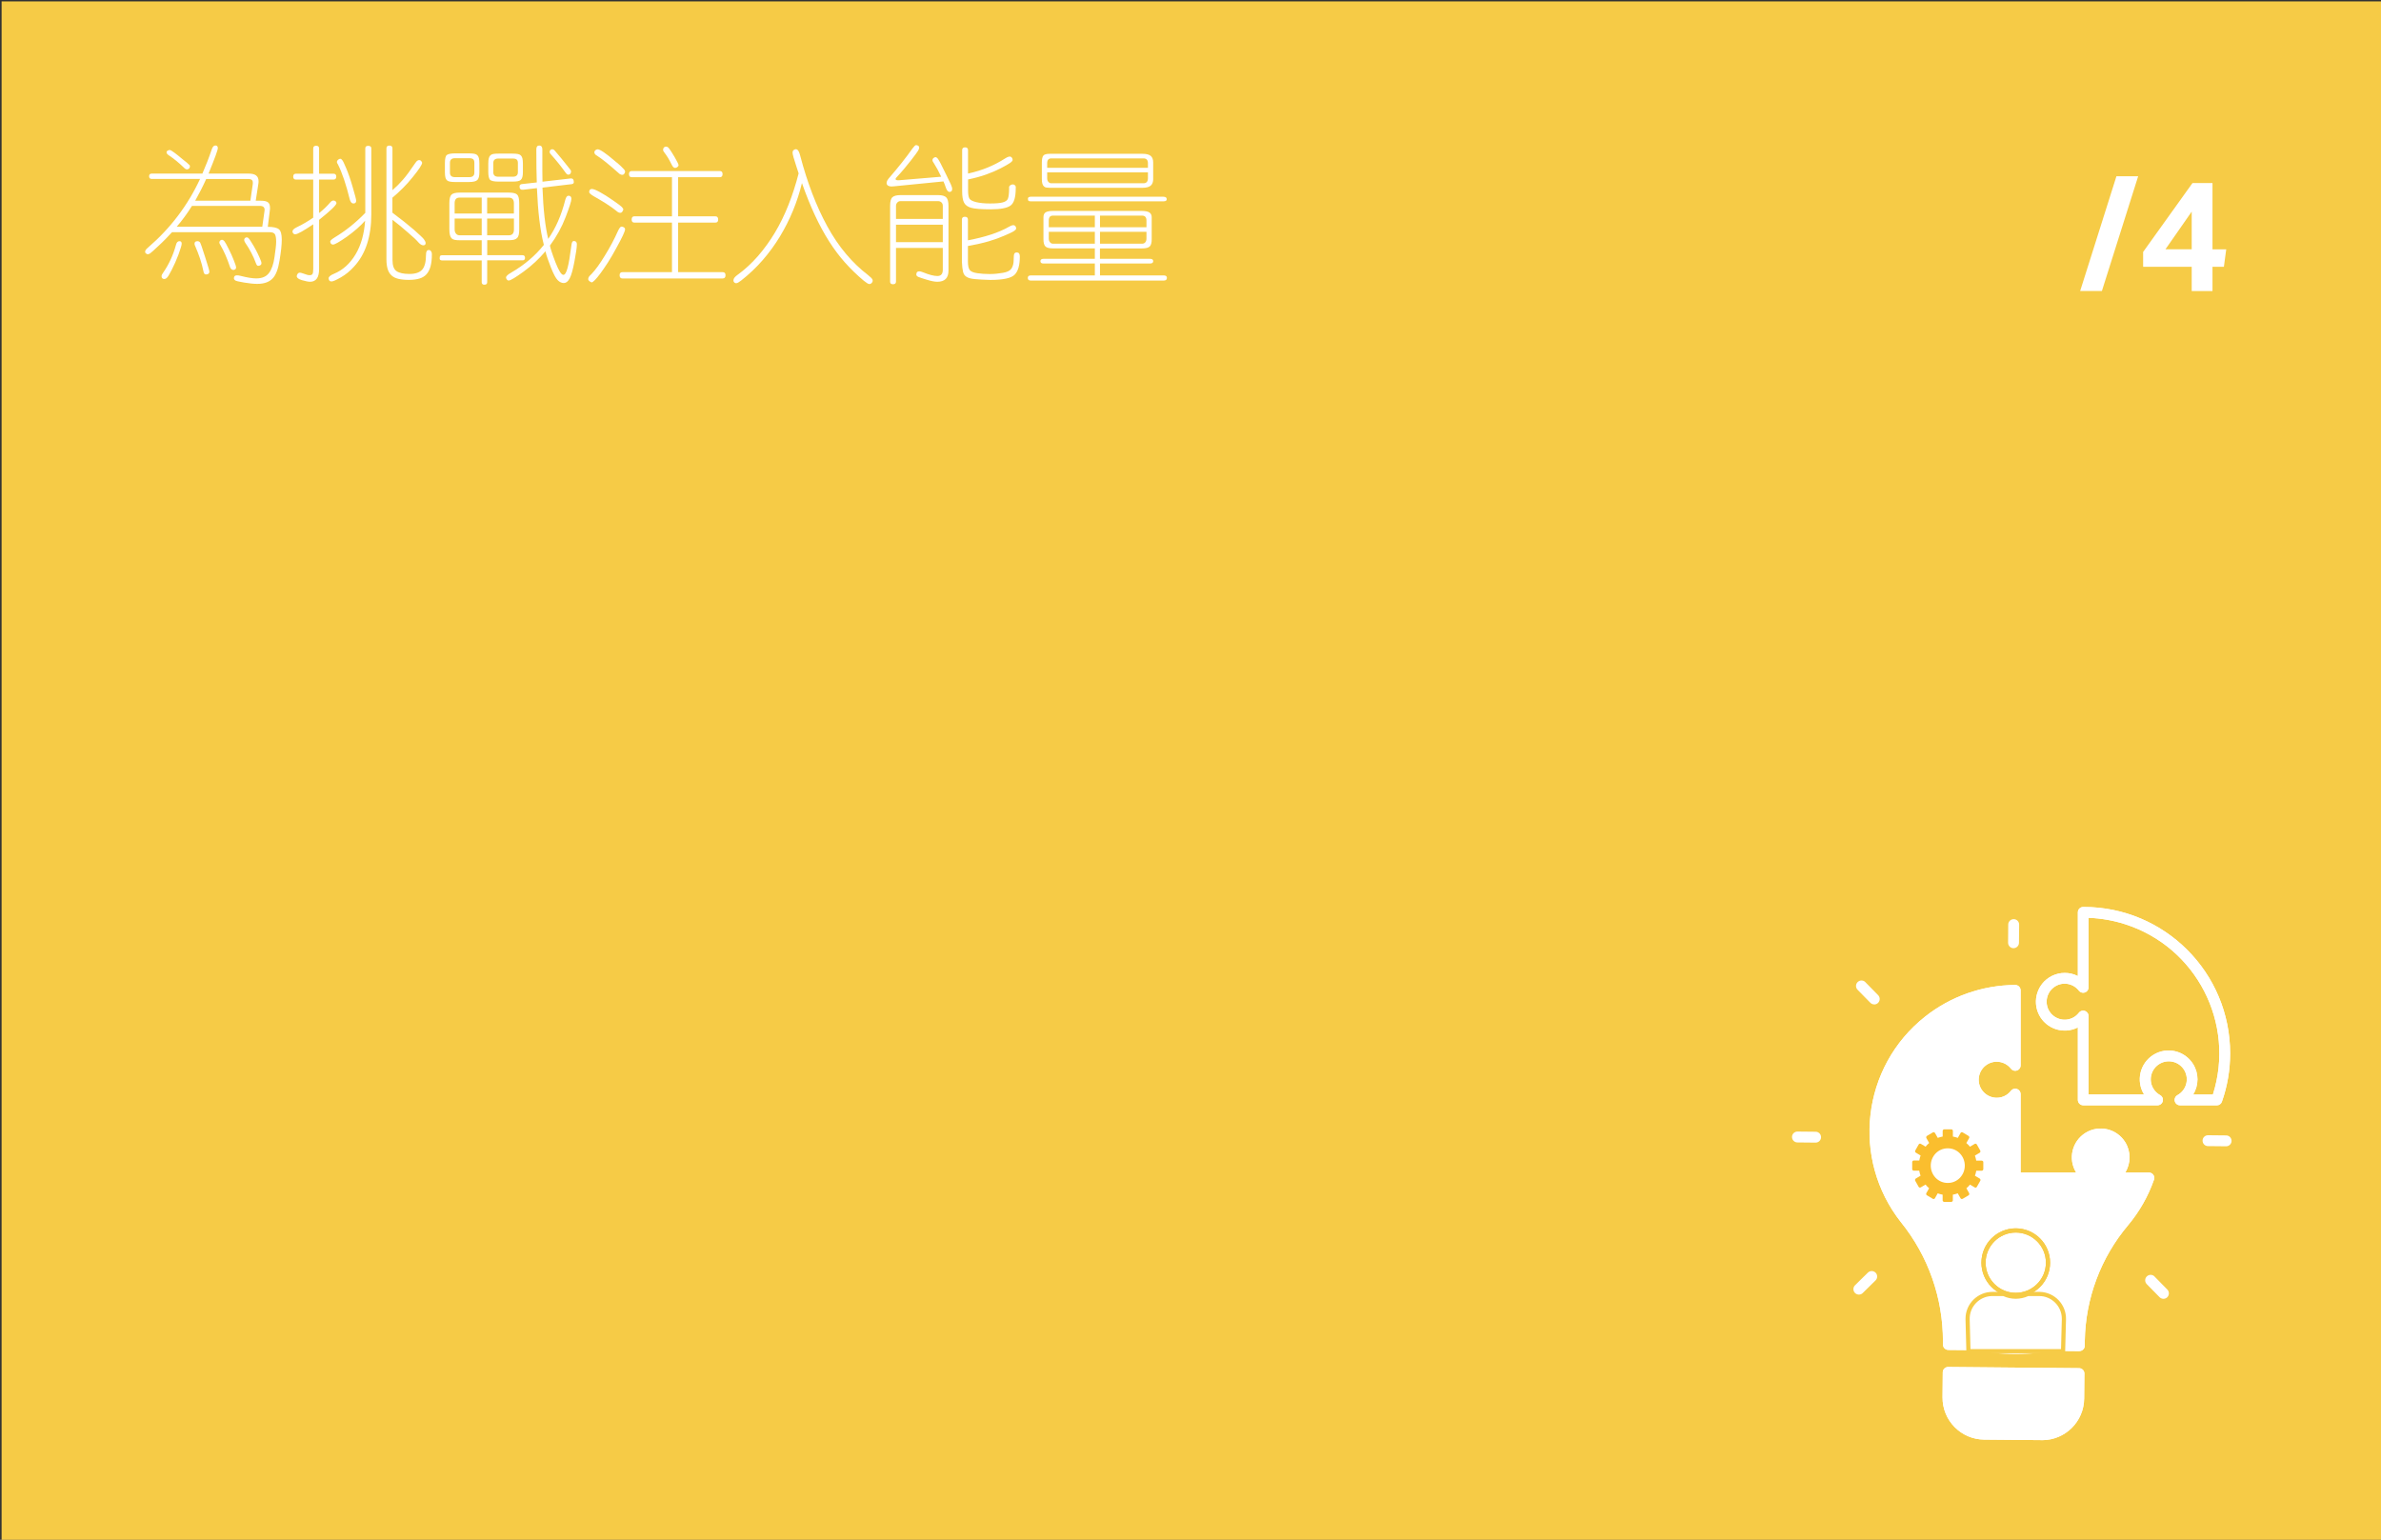 <?xml version="1.0" encoding="UTF-8"?>
<svg xmlns="http://www.w3.org/2000/svg" xmlns:xlink="http://www.w3.org/1999/xlink" id="Layer_1" data-name="Layer 1" viewBox="0 0 518 335">
  <rect x="0" y="0" width="518" height="335" fill="#333333" stroke="none"/>
  <defs>
    <style>
      .cls-1 {
        clip-path: url(#clippath);
      }

      .cls-2 {
        fill: none;
      }

      .cls-2, .cls-3, .cls-4, .cls-5, .cls-6 {
        stroke-width: 0px;
      }

      .cls-3 {
        fill: #fabe2e;
        fill-rule: evenodd;
      }

      .cls-7 {
        isolation: isolate;
      }

      .cls-4 {
        fill: #fff;
      }

      .cls-5 {
        fill: #fbbd2d;
      }

      .cls-6 {
        fill: #f6cb46;
      }
    </style>
    <clipPath id="clippath">
      <rect class="cls-2" x="389.86" y="197.31" width="95.64" height="116"></rect>
    </clipPath>
  </defs>
  <rect id="Rectangle_42" data-name="Rectangle 42" class="cls-6" x=".35" y=".31" width="518" height="335"></rect>
  <g class="cls-7">
    <path class="cls-4" d="m55.66,43.67h1.06c.75,0,1.27.11,1.57.34.3.22.45.61.45,1.17v.26c0,.08-.01.18-.03.29l-.45,3.62c1.19,0,2,.18,2.43.54.41.34.61,1.09.61,2.24s-.16,2.64-.48,4.51c-.3,1.92-.81,3.24-1.54,3.97-.75.77-1.86,1.15-3.33,1.15-.75,0-1.7-.1-2.85-.29-1.15-.19-1.8-.35-1.95-.48-.17-.13-.26-.28-.26-.45,0-.43.22-.64.67-.64.24,0,.51.04.83.13,1.41.36,2.53.54,3.36.54,1.26,0,2.18-.39,2.77-1.18.59-.79.99-1.94,1.2-3.46.11-.75.19-1.4.26-1.95.06-.55.1-1.01.1-1.38,0-.72-.08-1.25-.24-1.58s-.54-.5-1.14-.5h-21.28c-.45.49-.92.99-1.41,1.49s-1,1-1.54,1.49c-1.04.98-1.66,1.54-1.86,1.66-.21.11-.38.16-.51.16-.06-.02-.16-.06-.27-.13-.12-.06-.2-.15-.24-.27s-.02-.27.06-.45c.08-.18.29-.4.61-.66,4.84-4.18,8.6-9.14,11.26-14.88h-10.5c-.38,0-.58-.19-.58-.58s.19-.58.58-.58h11.01c.75-1.71,1.42-3.44,2.02-5.22.19-.6.46-.9.8-.9.36,0,.54.19.54.58,0,.41-.67,2.25-2.02,5.54h8.77c1.41,0,2.11.54,2.11,1.63v.24c0,.08-.01.17-.03.27l-.58,3.74Zm-16.13,9.34c0,.32-.24,1.11-.7,2.37-.24.62-.48,1.21-.72,1.76-.25.55-.5,1.08-.75,1.57-.51,1-.86,1.58-1.06,1.73-.13.15-.29.23-.48.26-.19.02-.35-.02-.48-.13s-.19-.27-.19-.48.12-.47.35-.77c1.24-1.79,2.17-3.8,2.78-6.02.13-.55.38-.83.77-.83.32,0,.48.18.48.54Zm-2.66-20.38c.21,0,.53.17.96.51.23.17.51.38.82.62.31.25.67.54,1.07.88.41.32.73.58.96.77.23.19.38.33.45.42.13.06.19.19.19.37s-.06.34-.18.46c-.12.13-.28.19-.48.19s-.43-.14-.69-.42c-1.09-1.04-2.14-1.91-3.17-2.59-.28-.17-.45-.33-.51-.48-.06-.15-.08-.27-.03-.37.04-.1.13-.18.26-.24.13-.06.24-.11.35-.13Zm20.19,16.7l.48-3.39c.13-.77-.21-1.15-1.02-1.15h-14.75c-1.04,1.66-2.15,3.18-3.33,4.54h18.62Zm-14.14,3.14c.28,0,.48.1.61.29.11.15.47,1.19,1.09,3.14.62,1.92.93,2.99.93,3.2,0,.41-.26.61-.77.61-.28,0-.46-.26-.54-.77-.17-.85-.41-1.73-.7-2.62-.3-.9-.66-1.83-1.09-2.82-.09-.15-.13-.31-.13-.48,0-.36.2-.54.61-.54Zm-.45-8.8h12l.51-3.52c.06-.45.02-.76-.13-.94-.15-.18-.45-.27-.9-.27h-9.09c-.36.81-.75,1.61-1.15,2.4s-.82,1.57-1.25,2.34Zm5.86,8.51c.15,0,.31.1.48.29.19.23.5.79.93,1.66.23.47.45.91.64,1.33s.36.83.51,1.23c.32.81.48,1.3.48,1.47,0,.19-.06.34-.19.43s-.26.14-.38.14c-.36,0-.62-.22-.77-.67-.62-1.86-1.32-3.46-2.11-4.8-.21-.3-.26-.55-.13-.77.13-.21.31-.32.54-.32Zm5.34-.54c.13,0,.25.05.37.14.12.1.34.41.66.94.34.53.67,1.09.98,1.68.31.59.58,1.16.82,1.71.26.55.38.93.38,1.14s-.08.35-.22.43c-.15.11-.32.16-.51.16s-.36-.22-.51-.67c-.55-1.49-1.32-2.96-2.3-4.38-.21-.34-.27-.62-.16-.83.11-.21.28-.32.51-.32Z"></path>
    <path class="cls-4" d="m69.42,46.35c.9-.7,1.73-1.5,2.5-2.4.15-.17.3-.27.45-.3.15-.03.29-.03.42.02s.23.12.3.22c.07.11.11.2.11.29,0,.43-1.26,1.64-3.78,3.65v10.72c0,1.83-.66,2.75-1.98,2.75-.36,0-.95-.12-1.76-.35-.75-.23-1.12-.52-1.12-.86,0-.15.06-.32.18-.5.12-.18.29-.27.53-.27.11,0,.42.08.93.26.47.19.85.29,1.15.29s.51-.08.62-.24c.12-.16.18-.56.18-1.2v-9.63c-2.15,1.45-3.47,2.18-3.94,2.18-.17,0-.31-.07-.42-.21-.11-.14-.16-.27-.16-.4,0-.32.31-.63.93-.93.68-.32,1.32-.66,1.9-1.01.59-.35,1.15-.71,1.68-1.07v-8.29h-3.74c-.41,0-.61-.21-.61-.64s.2-.64.61-.64h3.74v-5.47c0-.41.21-.61.64-.61s.64.2.64.61v5.47h3.1c.43,0,.64.21.64.64s-.21.64-.64.64h-3.1v7.3Zm10.05-.03v-14.05c0-.36.21-.54.64-.54s.67.18.67.54v14.37c0,2.39-.31,4.54-.93,6.45-.62,1.91-1.57,3.56-2.85,4.94-.85.94-1.79,1.71-2.82,2.3-1.04.6-1.72.9-2.02.9-.28,0-.46-.08-.54-.24-.09-.16-.13-.3-.13-.43,0-.34.38-.67,1.15-.99,1.92-.79,3.48-2.19,4.69-4.19s1.9-4.46,2.1-7.36c-1,1.13-2.31,2.28-3.94,3.46-1.64,1.15-2.66,1.73-3.04,1.73-.17,0-.32-.06-.45-.19-.11-.17-.16-.33-.16-.48,0-.19.33-.49.99-.9,2.37-1.43,4.58-3.2,6.62-5.31Zm-5.44-11.78c.15,0,.29.1.42.29.15.15.44.74.86,1.76.21.49.44,1.07.67,1.74.24.67.48,1.46.74,2.35.51,1.73.77,2.72.77,2.98,0,.41-.2.61-.61.61-.36,0-.63-.31-.8-.93-.77-3.16-1.62-5.68-2.56-7.58-.26-.34-.29-.62-.11-.85.18-.22.39-.35.62-.37Zm11.36,13.25v8.77c0,1.22.29,2.03.88,2.43.59.4,1.52.61,2.8.61s2.23-.31,2.78-.94c.55-.63.83-1.71.83-3.25,0-.68.2-1.02.61-1.02.19,0,.35.08.48.26.13.17.19.38.19.64,0,1.05-.1,1.93-.29,2.64-.19.71-.49,1.29-.88,1.73s-.91.75-1.54.94-1.39.29-2.29.29-1.65-.08-2.27-.22c-.62-.15-1.12-.39-1.5-.74-.38-.34-.67-.8-.85-1.38s-.27-1.29-.27-2.14v-24.13c0-.4.21-.61.64-.61.45,0,.67.2.67.61v9.09c.83-.72,1.6-1.49,2.3-2.3.36-.41.77-.92,1.22-1.54.45-.62.95-1.33,1.5-2.14.19-.28.37-.45.53-.51.16-.06.3-.07.43-.03s.23.12.32.24c.08.12.14.22.16.3,0,.41-.68,1.45-2.05,3.14-.68.85-1.39,1.65-2.13,2.38-.74.74-1.5,1.44-2.29,2.1v3.26c1.86,1.39,3.4,2.61,4.64,3.68.62.55,1.12,1.01,1.5,1.36.38.35.63.61.74.78.24.34.35.6.35.77,0,.34-.17.51-.51.51-.32,0-.67-.21-1.06-.64-.41-.49-1.15-1.19-2.24-2.11-.55-.49-1.11-.97-1.68-1.44s-1.15-.93-1.74-1.38Z"></path>
    <path class="cls-4" d="m105.99,56.66v4.74c0,.36-.2.54-.61.54-.38,0-.58-.18-.58-.54v-4.74h-8.61c-.36,0-.54-.14-.54-.42,0-.3.04-.49.11-.58.08-.08.22-.13.43-.13h8.61v-3.26h-4.77c-.43,0-.78-.03-1.07-.08-.29-.05-.52-.16-.69-.32-.17-.16-.3-.4-.38-.72-.09-.32-.13-.75-.13-1.28v-5.7c0-.9.15-1.5.45-1.81.3-.31.91-.46,1.82-.46h10.66c.9,0,1.5.14,1.81.43s.46.91.46,1.87v5.73c0,.49-.04.89-.11,1.18-.08.3-.2.53-.38.7-.18.17-.42.29-.7.35-.29.06-.65.1-1.07.1h-4.7v3.26h7.68c.36,0,.54.19.54.58,0,.36-.18.54-.54.54h-7.68Zm-1.7-19.17c0,.81-.14,1.37-.43,1.66-.29.3-.9.45-1.84.45h-2.98c-.45,0-.82-.03-1.12-.08-.3-.05-.53-.15-.69-.3s-.27-.36-.34-.64c-.06-.28-.1-.64-.1-1.09v-1.98c0-.98.14-1.58.42-1.79.3-.23.91-.35,1.82-.35h2.98c.47,0,.85.03,1.15.08.3.05.53.16.69.32s.27.38.34.66c.06.28.1.64.1,1.09v1.98Zm-1.09.06v-2.14c0-.36-.09-.62-.26-.77-.17-.15-.46-.22-.86-.22h-3.1c-.73,0-1.09.33-1.09.99v2.14c0,.66.36.99,1.09.99h3.1c.75,0,1.12-.33,1.12-.99Zm1.6,8.9v-3.46h-4.83c-.7,0-1.06.41-1.06,1.22v2.24h5.89Zm0,4.74v-3.65h-5.89v2.4c0,.36.1.66.3.9.2.23.45.35.75.35h4.83Zm1.18-8.19v3.46h5.82v-2.24c0-.81-.36-1.22-1.09-1.22h-4.74Zm0,4.54v3.65h4.74c.72,0,1.09-.42,1.09-1.25v-2.4h-5.82Zm7.78-10.14c0,.45-.03.81-.1,1.07-.06.27-.18.48-.34.64s-.39.27-.69.32c-.3.05-.67.08-1.12.08h-3.04c-1,0-1.63-.14-1.89-.42-.23-.3-.35-.86-.35-1.7v-1.82c0-.47.04-.85.11-1.14.07-.29.2-.51.37-.66.17-.15.4-.25.69-.29.29-.04.65-.06,1.07-.06h3.04c.45,0,.82.03,1.12.08.3.05.53.16.69.32.16.16.27.38.34.66.06.28.1.64.1,1.09v1.82Zm-1.09.06v-1.98c0-.36-.08-.62-.26-.77s-.46-.22-.86-.22h-3.14c-.73,0-1.09.33-1.09.99v1.98c0,.66.36.99,1.09.99h3.14c.75,0,1.12-.33,1.12-.99Zm6.59,14.53c1.64-2.35,2.88-5.17,3.71-8.48.17-.62.4-.93.7-.93.43,0,.64.23.64.7s-.42,1.76-1.25,3.94-1.97,4.25-3.42,6.21c.06.34.2.82.4,1.42.2.61.47,1.36.82,2.26.7,1.79,1.27,2.69,1.7,2.69.34,0,.64-.5.91-1.49.27-.99.54-2.59.82-4.78.04-.41.11-.69.19-.85.08-.16.21-.24.38-.24.43,0,.64.24.64.7,0,.66-.17,1.88-.51,3.65-.17.92-.34,1.68-.51,2.3-.17.62-.35,1.11-.54,1.47-.19.36-.4.62-.61.78-.21.16-.44.24-.67.24-.47,0-.92-.21-1.34-.64-.41-.41-.9-1.32-1.47-2.75-.28-.73-.52-1.38-.72-1.95-.2-.58-.36-1.1-.46-1.57-1.37,1.62-2.93,3.08-4.7,4.38-1.81,1.32-2.91,1.98-3.3,1.98-.17,0-.31-.08-.42-.24-.11-.16-.16-.29-.16-.4,0-.3.36-.65,1.09-1.06,2.9-1.69,5.28-3.7,7.14-6.05-.41-1.58-.73-3.39-.98-5.44s-.42-4.35-.53-6.91l-2.98.35c-.53.06-.8-.17-.8-.7,0-.34.2-.52.61-.54l3.14-.35c-.06-1.62-.1-4.01-.1-7.17,0-.58.21-.86.64-.86s.67.28.67.83v4.74c0,1.17.01,1.94.03,2.3l6.08-.7c.49-.06.74.2.74.8,0,.28-.2.43-.61.45l-6.21.74c.17,4.74.59,8.46,1.25,11.17Zm.9-19.52c.11,0,.21.03.32.1.06.02.34.33.83.93.23.28.49.58.77.91.28.33.57.69.86,1.07s.54.69.74.93c.19.24.32.4.38.48.13.11.19.26.18.45-.01.19-.07.35-.18.48-.11.13-.26.19-.45.18-.19,0-.39-.18-.61-.5-.88-1.24-1.93-2.55-3.17-3.94-.23-.23-.3-.47-.21-.72.1-.25.27-.37.53-.37Z"></path>
    <path class="cls-4" d="m135.98,49.91c0,.43-.64,1.79-1.92,4.1-.62,1.15-1.22,2.18-1.79,3.07-.58.9-1.11,1.67-1.6,2.34-1,1.34-1.66,2.02-1.98,2.02-.06-.04-.17-.1-.32-.18-.15-.08-.26-.18-.34-.32-.08-.14-.08-.32,0-.53.07-.21.3-.49.69-.83.85-.9,1.8-2.21,2.85-3.94,1.11-1.79,2.07-3.59,2.88-5.41.3-.62.54-.93.74-.93s.37.05.54.16.26.26.26.45Zm-.38-4.29c-.04.11-.1.22-.16.35-.06.13-.16.22-.29.29-.13.06-.29.06-.48,0-.19-.06-.44-.23-.74-.51-.41-.34-1.12-.84-2.14-1.5-.49-.32-.96-.6-1.39-.85-.44-.25-.82-.46-1.15-.66-.33-.19-.59-.37-.78-.53s-.29-.3-.29-.43c0-.45.2-.67.61-.67.3,0,.86.22,1.7.67.83.45,1.79,1.06,2.88,1.82,1.09.75,1.73,1.23,1.92,1.44.21.21.32.41.32.58Zm.38-8.22c-.02.11-.06.22-.13.34-.06.12-.15.2-.27.26-.12.05-.27.05-.46,0-.19-.05-.42-.21-.67-.46-1.98-1.77-3.5-2.99-4.54-3.65-.28-.15-.45-.3-.53-.46-.08-.16-.09-.31-.05-.45.04-.14.13-.25.26-.34s.27-.14.42-.16c.53,0,1.8.86,3.81,2.59.53.43.95.78,1.25,1.07s.5.5.61.62c.21.21.32.43.32.64Zm10.21,1.15h-8.74c-.41,0-.61-.22-.61-.67s.2-.67.61-.67h19.14c.41,0,.61.22.61.67s-.2.67-.61.67h-9.06v8.51h8.1c.41,0,.61.24.61.7s-.2.67-.61.67h-8.1v10.78h9.7c.41,0,.61.22.61.67s-.2.7-.61.7h-21.82c-.41,0-.61-.24-.61-.7s.2-.67.61-.67h10.78v-10.78h-8.19c-.38,0-.58-.22-.58-.67s.19-.7.58-.7h8.19v-8.51Zm.7-2.02c-.28,0-.52-.22-.74-.67-.26-.53-.52-1.02-.78-1.46-.27-.44-.54-.84-.82-1.2-.19-.21-.29-.42-.29-.62s.06-.37.19-.5.29-.19.5-.18c.2.01.4.13.59.37.23.28.64.91,1.22,1.89.58,1,.86,1.59.86,1.76s-.09.31-.26.43c-.17.12-.33.18-.48.18Z"></path>
    <path class="cls-4" d="m172.68,34.39c-.19-.62-.27-1.06-.24-1.33.03-.27.2-.45.5-.56.21-.08.42-.04.61.14.19.18.37.59.54,1.23,1.54,5.87,3.5,10.99,5.9,15.38,2.4,4.38,5.36,7.92,8.88,10.61.55.43.88.76.96,1.01s.01.49-.22.72c-.17.17-.36.23-.58.19-.21-.04-.6-.29-1.15-.74-1.43-1.2-2.76-2.49-4-3.87s-2.4-2.93-3.49-4.64c-1.09-1.71-2.12-3.6-3.09-5.68s-1.92-4.42-2.83-7.02c-.49,2.03-1.14,4.02-1.94,5.97s-1.75,3.83-2.85,5.65c-1.1,1.81-2.35,3.53-3.76,5.15-1.41,1.62-2.98,3.1-4.7,4.45-.47.36-.81.55-1.02.56-.21.01-.4-.08-.54-.27-.11-.17-.12-.38-.03-.64.08-.26.34-.54.77-.86,1.64-1.19,3.14-2.57,4.5-4.13,1.35-1.56,2.59-3.26,3.7-5.12,1.11-1.86,2.09-3.86,2.94-6.02.85-2.15,1.59-4.44,2.21-6.85-.17-.53-.35-1.08-.53-1.63-.18-.55-.36-1.12-.53-1.7Z"></path>
    <path class="cls-4" d="m205.23,39.47l-10.69,1.06c-.81.11-1.33,0-1.55-.35-.22-.34-.11-.79.34-1.34,2.07-2.39,3.8-4.57,5.18-6.53.36-.49.62-.74.77-.74.17,0,.33.05.48.14.15.1.22.23.22.4,0,.15-.08.36-.22.64-.17.3-.7,1.02-1.6,2.18-.47.6-.96,1.2-1.47,1.81-.51.61-1.07,1.23-1.66,1.87-.13.13-.19.25-.19.35,0,.19.23.28.7.26l9.22-.77c-.53-1.15-1.08-2.15-1.63-3.01-.15-.19-.24-.36-.26-.5-.02-.14,0-.26.06-.37.06-.11.15-.19.26-.26.11-.06.2-.11.29-.13.28,0,.54.25.8.74.15.24.36.62.62,1.17.27.54.6,1.22,1.01,2.03.83,1.64,1.25,2.61,1.25,2.91s-.06.5-.19.59-.26.14-.38.14c-.32,0-.59-.3-.8-.9-.11-.3-.2-.57-.29-.8-.09-.24-.17-.44-.26-.61Zm-10.3,14.46v7.33c0,.38-.21.58-.64.58s-.64-.18-.64-.54v-16.54c0-.94.17-1.56.51-1.86.34-.3.92-.45,1.73-.45h8.22c.83,0,1.41.16,1.74.48.33.32.5.95.5,1.89v14.05c0,1.62-.81,2.43-2.43,2.43-.58,0-1.34-.15-2.3-.45-.94-.28-1.55-.48-1.84-.61-.29-.13-.43-.3-.43-.51,0-.47.21-.7.64-.7.19,0,.45.06.77.19,1.34.55,2.41.83,3.18.83s1.17-.45,1.17-1.34v-4.77h-10.18Zm10.18-6.3v-2.85c0-.32-.1-.57-.3-.75-.2-.18-.43-.27-.69-.27h-8.26c-.24,0-.45.1-.64.3-.19.2-.29.44-.29.72v2.85h10.18Zm-10.18,1.25v3.81h10.18v-3.81h-10.18Zm15.65,4.67v3.36c0,.87.13,1.48.38,1.82.26.34.8.58,1.63.7s1.73.19,2.69.19,1.92-.09,2.88-.26c.94-.15,1.57-.46,1.89-.94.32-.48.48-1.1.48-1.87s.05-1.23.16-1.39c.11-.16.28-.24.51-.24.45,0,.67.29.67.86,0,1.88-.36,3.19-1.09,3.94-.73.79-2.51,1.18-5.34,1.18-1.41-.04-2.52-.1-3.33-.18-.81-.07-1.42-.23-1.82-.48-.41-.25-.67-.62-.78-1.14-.12-.51-.2-1.22-.24-2.11v-9.22c0-.41.21-.61.64-.61.45,0,.67.2.67.61v4.51c1.81-.34,3.46-.75,4.94-1.23,1.48-.48,2.81-1.05,3.98-1.71.58-.34.98-.44,1.22-.29.24.15.35.37.35.67,0,.15-.14.32-.42.51-.15.11-.39.24-.72.4-.33.16-.76.36-1.3.59-1.07.47-2.22.89-3.47,1.26s-2.78.72-4.59,1.04Zm.03-14.53v2.43c0,.83.1,1.42.29,1.76.21.32.71.58,1.49.77.78.19,1.78.29,2.99.29s2.14-.07,2.72-.22c.64-.17,1.04-.45,1.18-.83.17-.45.26-1.22.26-2.3-.04-.24.02-.42.19-.56.17-.14.35-.22.54-.24.19-.02.37.04.53.18s.22.36.18.66c0,1.98-.38,3.24-1.15,3.78-.75.53-2.17.8-4.26.8s-3.49-.11-4.26-.32c-.77-.21-1.29-.59-1.57-1.12s-.42-1.38-.42-2.53v-8.9c0-.4.21-.61.64-.61s.64.2.64.61v5.09c1.56-.34,3-.79,4.34-1.34,1.33-.55,2.58-1.21,3.73-1.95.6-.38,1.02-.5,1.26-.35.24.15.37.38.37.7,0,.17-.2.39-.61.67s-1.07.65-1.98,1.12c-.9.47-1.94.92-3.12,1.34-1.18.43-2.51.79-3.98,1.09Z"></path>
    <path class="cls-4" d="m239.31,56.31h10.88c.47,0,.7.17.7.51s-.24.51-.7.51h-10.88v2.59h13.86c.47,0,.7.18.7.54,0,.38-.24.58-.7.58h-28.9c-.45,0-.67-.19-.67-.58,0-.36.22-.54.67-.54h13.92v-2.59h-11.17c-.45,0-.67-.17-.67-.51s.22-.51.67-.51h11.17v-2.27h-9.06c-.85,0-1.42-.14-1.7-.43-.28-.29-.42-.8-.42-1.55v-4.8c0-.51.16-.87.48-1.07.32-.2.86-.3,1.63-.3h19.26c.75,0,1.3.11,1.65.32.35.21.53.57.53,1.06v4.8c0,.75-.14,1.26-.43,1.55-.29.29-.87.43-1.74.43h-9.09v2.27Zm13.82-13.5c.47,0,.7.18.7.54,0,.3-.23.45-.7.45h-28.86c-.26,0-.43-.03-.51-.1-.08-.06-.13-.22-.13-.48,0-.28.22-.42.67-.42h28.83Zm-2.24-3.9c0,.68-.19,1.18-.56,1.49-.37.31-.98.46-1.81.46h-20.1c-.3,0-.55-.02-.77-.05-.21-.03-.39-.12-.54-.26s-.26-.34-.34-.59c-.08-.26-.11-.61-.11-1.06v-3.55c0-.72.11-1.22.32-1.49.21-.27.69-.4,1.44-.4h20.1c.85,0,1.46.15,1.82.45.36.3.54.78.54,1.44v3.55Zm-1.15-2.4v-.99c0-.7-.32-1.06-.96-1.06h-20.06c-.6,0-.9.35-.9,1.06v.99h21.92Zm0,2.24v-1.25h-21.92v1.25c0,.34.08.61.26.82.17.2.38.3.64.3h20.06c.64,0,.96-.37.96-1.12Zm-11.55,10.69v-2.53h-9.12c-.6,0-.9.35-.9,1.06v1.47h10.02Zm0,3.58v-2.59h-10.02v1.47c0,.32.08.59.26.8.17.21.38.32.64.32h9.12Zm1.12-6.11v2.53h10.11v-1.47c0-.7-.32-1.06-.96-1.06h-9.15Zm0,3.52v2.59h9.15c.3,0,.53-.1.7-.3.17-.2.26-.47.26-.82v-1.47h-10.11Z"></path>
  </g>
  <g id="_4" data-name=" 4" class="cls-7">
    <g class="cls-7">
      <path class="cls-4" d="m457.28,63.31h-4.73l7.89-24.96h4.73l-7.89,24.96Z"></path>
      <path class="cls-4" d="m466.25,54.81l10.74-14.99h4.35v14.42h2.99l-.51,3.81h-2.48v5.27h-4.52v-5.27h-10.57v-3.23Zm10.57-.58v-8.19l-5.71,8.19h5.71Z"></path>
    </g>
  </g>
  <g id="Group_54" data-name="Group 54">
    <g class="cls-1">
      <g id="Group_53" data-name="Group 53">
        <path id="Path_165" data-name="Path 165" class="cls-4" d="m438.06,206.29h-.01c-.66,0-1.18-.54-1.18-1.2,0,0,0,0,0,0l.03-3.94c0-.65.54-1.18,1.19-1.18h.01c.66,0,1.18.54,1.18,1.2h0s-.04,3.94-.04,3.94c0,.65-.54,1.18-1.19,1.18"></path>
        <path id="Path_166" data-name="Path 166" class="cls-4" d="m484.31,249.39h-.01l-3.94-.04c-.66,0-1.18-.54-1.18-1.19,0-.66.54-1.18,1.19-1.18h0l3.94.04c.66,0,1.18.54,1.18,1.19s-.54,1.18-1.19,1.18"></path>
        <path id="Path_167" data-name="Path 167" class="cls-4" d="m394.99,248.59h-.01l-3.94-.04c-.66,0-1.18-.54-1.18-1.19,0-.66.54-1.18,1.19-1.18h.01l3.94.04c.66,0,1.18.54,1.18,1.19,0,.66-.54,1.18-1.19,1.18"></path>
        <path id="Path_168" data-name="Path 168" class="cls-4" d="m404.41,281.65c-.66,0-1.19-.53-1.19-1.19,0-.32.13-.62.36-.85l2.81-2.76c.48-.45,1.23-.42,1.68.06.43.46.42,1.18-.01,1.63l-2.81,2.77c-.22.22-.52.34-.83.34"></path>
        <path id="Path_169" data-name="Path 169" class="cls-4" d="m470.67,282.57c-.32,0-.62-.13-.85-.36l-2.76-2.81c-.47-.46-.49-1.21-.03-1.68.46-.47,1.21-.49,1.68-.03.02.01.03.03.04.05l2.76,2.81c.46.47.45,1.22-.01,1.68-.22.22-.52.34-.83.34"></path>
        <path id="Path_170" data-name="Path 170" class="cls-4" d="m407.76,218.52c-.32,0-.62-.13-.85-.35l-2.76-2.81c-.47-.46-.49-1.21-.03-1.68.46-.47,1.21-.49,1.68-.03.02.01.03.03.04.05l2.76,2.81c.46.47.45,1.22-.02,1.68-.22.22-.52.34-.83.34"></path>
        <path id="Path_171" data-name="Path 171" class="cls-4" d="m444.3,313.31h-.08l-12.56-.11c-5.04-.05-9.09-4.17-9.05-9.21l.05-5.43c0-.64.53-1.16,1.17-1.16h0l28.48.26c.65,0,1.17.54,1.16,1.18l-.05,5.43c-.05,5.01-4.12,9.04-9.13,9.05"></path>
        <path id="Path_172" data-name="Path 172" class="cls-4" d="m452.36,293.95h-.01l-28.48-.26c-.65,0-1.17-.53-1.17-1.18,0,0,0,0,0,0v-.67c.02-9.41-3.19-18.55-9.09-25.88-10.93-13.8-8.6-33.85,5.2-44.78,5.57-4.41,12.45-6.83,19.56-6.89h.04c.31,0,.62.12.84.34.22.22.35.52.35.83v16.33c0,.65-.53,1.17-1.18,1.17-.36,0-.7-.17-.92-.45-1.33-1.71-3.79-2.03-5.5-.7-1.71,1.33-2.03,3.79-.7,5.5,1.33,1.71,3.79,2.03,5.5.7.26-.2.5-.44.7-.7.4-.51,1.14-.6,1.65-.2.28.22.45.56.45.92v17.07h12.08c-1.82-2.95-.91-6.81,2.04-8.64,2.95-1.82,6.81-.91,8.64,2.04,1.25,2.02,1.25,4.58,0,6.6h5.14c.65,0,1.18.53,1.18,1.17,0,.13-.02.26-.07.39-1.26,3.6-3.16,6.94-5.6,9.86-5.96,7.05-9.3,15.94-9.45,25.17v1.09c-.02.64-.54,1.16-1.18,1.16"></path>
        <path id="Path_173" data-name="Path 173" class="cls-4" d="m482.3,240.47h-8.03c-.65,0-1.17-.53-1.17-1.18,0-.43.23-.82.61-1.03,1.9-1.04,2.6-3.42,1.56-5.32s-3.42-2.6-5.32-1.56c-1.9,1.04-2.6,3.42-1.56,5.32.36.66.9,1.2,1.56,1.56.57.31.78,1.03.46,1.6-.21.38-.6.61-1.03.61h-16.15c-.65,0-1.18-.53-1.18-1.17h0v-15.77c-3.09,1.57-6.87.34-8.44-2.74-1.57-3.09-.34-6.87,2.74-8.44,1.79-.91,3.91-.91,5.7,0v-13.86c0-.65.52-1.17,1.17-1.17h.11c17.6,0,31.86,14.28,31.85,31.87,0,3.58-.6,7.13-1.79,10.5-.16.47-.61.79-1.11.79m-5.14-2.35h4.29c4.95-15.52-3.62-32.12-19.14-37.07-2.56-.82-5.22-1.28-7.91-1.38v15.13c0,.65-.53,1.17-1.18,1.17-.36,0-.7-.17-.92-.45-1.33-1.71-3.79-2.03-5.5-.7-1.71,1.33-2.03,3.79-.7,5.5,1.33,1.71,3.79,2.03,5.5.7.26-.2.5-.44.7-.7.4-.51,1.14-.6,1.65-.2.28.22.45.56.45.92v17.07h12.08c-1.82-2.95-.91-6.81,2.04-8.64,2.95-1.82,6.81-.91,8.64,2.04,1.25,2.02,1.25,4.58,0,6.6"></path>
        <path id="Path_174" data-name="Path 174" class="cls-4" d="m444.3,313.31h-.08l-12.56-.11c-5.04-.05-9.09-4.17-9.05-9.21l.05-5.43c0-.64.53-1.16,1.17-1.16h0l28.48.26c.65,0,1.17.54,1.16,1.18l-.05,5.43c-.05,5.01-4.12,9.04-9.13,9.05"></path>
        <path id="Path_175" data-name="Path 175" class="cls-4" d="m452.36,293.95h-.01l-28.48-.26c-.65,0-1.17-.53-1.17-1.18,0,0,0,0,0,0v-.67c.02-9.41-3.19-18.55-9.09-25.88-10.93-13.8-8.6-33.85,5.2-44.78,5.57-4.41,12.45-6.83,19.56-6.89h.04c.31,0,.62.12.84.34.22.22.35.52.35.83v16.33c0,.65-.53,1.17-1.18,1.17-.36,0-.7-.17-.92-.45-1.33-1.71-3.79-2.03-5.5-.7-1.71,1.33-2.03,3.79-.7,5.5,1.33,1.71,3.79,2.03,5.5.7.26-.2.5-.44.7-.7.4-.51,1.14-.6,1.65-.2.28.22.45.56.45.92v17.07h12.08c-1.82-2.95-.91-6.81,2.04-8.64,2.95-1.82,6.81-.91,8.64,2.04,1.25,2.02,1.25,4.58,0,6.6h5.14c.65,0,1.18.53,1.18,1.17,0,.13-.02.26-.07.39-1.26,3.6-3.16,6.94-5.6,9.86-5.96,7.05-9.3,15.94-9.45,25.17v1.09c-.02.64-.54,1.16-1.18,1.16"></path>
        <path id="Path_176" data-name="Path 176" class="cls-4" d="m482.3,240.47h-8.03c-.65,0-1.17-.53-1.17-1.18,0-.43.23-.82.61-1.03,1.9-1.04,2.6-3.42,1.56-5.32s-3.42-2.6-5.32-1.56c-1.9,1.04-2.6,3.42-1.56,5.32.36.66.9,1.2,1.56,1.56.57.31.78,1.03.46,1.6-.21.38-.6.61-1.03.61h-16.15c-.65,0-1.18-.53-1.18-1.17h0v-15.77c-3.09,1.57-6.87.34-8.44-2.74-1.57-3.09-.34-6.87,2.74-8.44,1.79-.91,3.91-.91,5.7,0v-13.86c0-.65.52-1.17,1.17-1.17h.11c17.6,0,31.86,14.28,31.85,31.87,0,3.58-.6,7.13-1.79,10.5-.16.47-.61.79-1.11.79m-5.14-2.35h4.29c4.95-15.52-3.62-32.12-19.14-37.07-2.56-.82-5.22-1.28-7.91-1.38v15.13c0,.65-.53,1.17-1.18,1.17-.36,0-.7-.17-.92-.45-1.33-1.71-3.79-2.03-5.5-.7-1.71,1.33-2.03,3.79-.7,5.5,1.33,1.71,3.79,2.03,5.5.7.26-.2.5-.44.7-.7.4-.51,1.14-.6,1.65-.2.28.22.45.56.45.92v17.07h12.08c-1.82-2.95-.91-6.81,2.04-8.64,2.95-1.82,6.81-.91,8.64,2.04,1.25,2.02,1.25,4.58,0,6.6"></path>
        <path id="Path_177" data-name="Path 177" class="cls-4" d="m438.54,281.27c3.62,0,6.56-2.94,6.56-6.56s-2.94-6.56-6.56-6.56c-3.62,0-6.56,2.94-6.56,6.56,0,3.62,2.94,6.56,6.56,6.56h0"></path>
        <path id="Path_178" data-name="Path 178" class="cls-4" d="m443.6,281.97h-2.33c-1.73.79-3.72.79-5.46,0h-2.33c-2.72-.02-4.95,2.18-4.96,4.91,0,.06,0,.12,0,.18l.17,6.44c6.49,1.45,13.21,1.45,19.7,0l.17-6.44c.09-2.72-2.05-5-4.78-5.09-.06,0-.12,0-.18,0"></path>
        <path id="Path_179" data-name="Path 179" class="cls-4" d="m438.54,281.27c3.62,0,6.56-2.94,6.56-6.56s-2.94-6.56-6.56-6.56c-3.62,0-6.56,2.94-6.56,6.56,0,3.62,2.94,6.56,6.56,6.56h0"></path>
        <path id="Path_180" data-name="Path 180" class="cls-4" d="m443.6,281.97h-2.33c-1.73.79-3.72.79-5.46,0h-2.33c-2.72-.02-4.95,2.18-4.96,4.91,0,.06,0,.12,0,.18l.17,6.44h19.7l.17-6.44c.09-2.72-2.05-5-4.78-5.09-.06,0-.12,0-.18,0"></path>
        <path id="Path_181" data-name="Path 181" class="cls-5" d="m438.54,268.15c3.62,0,6.56,2.94,6.56,6.56s-2.94,6.56-6.56,6.56c-3.62,0-6.56-2.94-6.56-6.56h0c0-3.62,2.94-6.56,6.56-6.56h0m0-.91c-4.13,0-7.47,3.34-7.47,7.47,0,4.13,3.34,7.47,7.47,7.47,4.13,0,7.47-3.34,7.47-7.47h0c0-4.12-3.35-7.47-7.47-7.47"></path>
        <path id="Path_183" data-name="Path 183" class="cls-6" d="m438.54,268.15c3.62,0,6.56,2.94,6.56,6.56s-2.94,6.56-6.56,6.56c-3.62,0-6.56-2.94-6.56-6.56h0c0-3.62,2.94-6.56,6.56-6.56h0m0-.91c-4.13,0-7.47,3.34-7.47,7.47,0,4.13,3.34,7.47,7.47,7.47,4.13,0,7.47-3.34,7.47-7.47h0c0-4.12-3.35-7.47-7.47-7.47"></path>
        <path id="Path_184" data-name="Path 184" class="cls-6" d="m443.6,281.97c2.72-.02,4.95,2.18,4.96,4.91,0,.06,0,.12,0,.18l-.17,6.44h-19.7l-.17-6.44c-.09-2.72,2.05-5,4.78-5.09.06,0,.12,0,.18,0h2.33c1.73.79,3.72.79,5.46,0h2.33Zm0-.91h-2.53l-.18.08c-1.49.68-3.21.68-4.7,0l-.18-.08h-2.53c-3.23-.01-5.86,2.59-5.87,5.82,0,.07,0,.14,0,.2l.17,6.44.02.89h21.48l.02-.89.17-6.44c.1-3.23-2.44-5.92-5.67-6.02-.07,0-.14,0-.2,0"></path>
        <path id="Path_185" data-name="Path 185" class="cls-3" d="m431.37,252.61h0c-.06-.06-.15-.1-.24-.1h-1.19c-.03-.19-.07-.38-.12-.56s-.1-.36-.17-.54l1.03-.61c.08-.05.14-.12.16-.22.02-.09.01-.19-.03-.27l-.74-1.31c-.05-.08-.12-.14-.21-.17-.09-.02-.18-.01-.26.04l-1.03.61c-.12-.15-.24-.29-.37-.42s-.27-.26-.41-.38l.6-1.06c.05-.08.06-.18.03-.27-.02-.09-.08-.17-.16-.22l-1.27-.76c-.16-.1-.37-.04-.46.12,0,0,0,0,0,.01l-.6,1.06c-.17-.06-.35-.12-.53-.17s-.36-.09-.54-.12v-1.22c0-.09-.04-.18-.1-.25h0c-.06-.07-.15-.1-.24-.1h-1.54c-.09,0-.18.04-.24.1-.06.07-.1.16-.1.25v1.22c-.19.03-.36.08-.54.12s-.35.1-.53.17l-.6-1.06c-.04-.08-.12-.14-.21-.17-.09-.02-.18,0-.26.04h0l-1.27.75c-.08.05-.14.13-.16.22-.02.09-.01.19.03.27l.6,1.06c-.14.12-.28.25-.41.38s-.25.27-.37.42l-1.03-.61h0c-.08-.05-.17-.06-.26-.04-.09.03-.16.09-.21.17l-.74,1.31c-.09.17-.04.38.13.48l1.03.61c-.06.18-.12.36-.17.54-.05.18-.09.37-.12.55h-1.2c-.09,0-.18.04-.24.1h0c-.06.07-.1.16-.1.25v1.51c0,.09.04.18.1.25h0c.06.06.15.1.24.1h1.19c.03.19.07.37.12.56s.1.36.17.54l-1.03.61c-.08.05-.14.12-.16.22-.03.09-.01.19.03.27l.74,1.31c.05.08.12.14.21.16.09.02.18.01.26-.04l1.03-.61c.12.15.24.29.37.42s.27.26.41.38l-.6,1.06c-.05.08-.06.18-.03.27.02.09.08.17.16.21l1.27.76c.16.1.37.04.47-.12,0,0,0,0,0-.01l.6-1.06c.17.07.35.12.53.17s.36.09.54.12v1.22c0,.09.04.18.1.25h0c.06.06.15.1.24.1h1.54c.09,0,.18-.04.24-.1.06-.07.1-.16.1-.25v-1.22c.19-.03.36-.07.54-.12s.35-.1.53-.17l.6,1.06c.04.08.12.14.21.17.09.02.18,0,.26-.04h0l1.27-.75c.08-.05.14-.13.16-.21.02-.09.01-.19-.03-.27l-.59-1.06c.14-.12.28-.25.41-.38s.25-.27.37-.42l1.03.61h0c.08.05.17.06.26.04.09-.02.16-.08.21-.17l.74-1.31c.05-.08.06-.18.03-.27-.02-.09-.08-.17-.16-.22l-1.03-.61c.07-.18.12-.36.17-.54.05-.18.09-.37.12-.55h1.19c.09,0,.18-.04.24-.1h0c.06-.07.1-.16.1-.25v-1.51c0-.09-.04-.18-.1-.25m-5,3.67c-.68.7-1.61,1.1-2.59,1.1-.01,0-.03,0-.04,0-.01,0-.02,0-.04,0-.98,0-1.91-.4-2.59-1.1-1.43-1.49-1.43-3.84,0-5.33.68-.7,1.61-1.1,2.59-1.1.01,0,.02,0,.04,0,.01,0,.03,0,.04,0,.98,0,1.91.4,2.59,1.1,1.43,1.49,1.43,3.84,0,5.33"></path>
      </g>
    </g>
  </g>
</svg>
